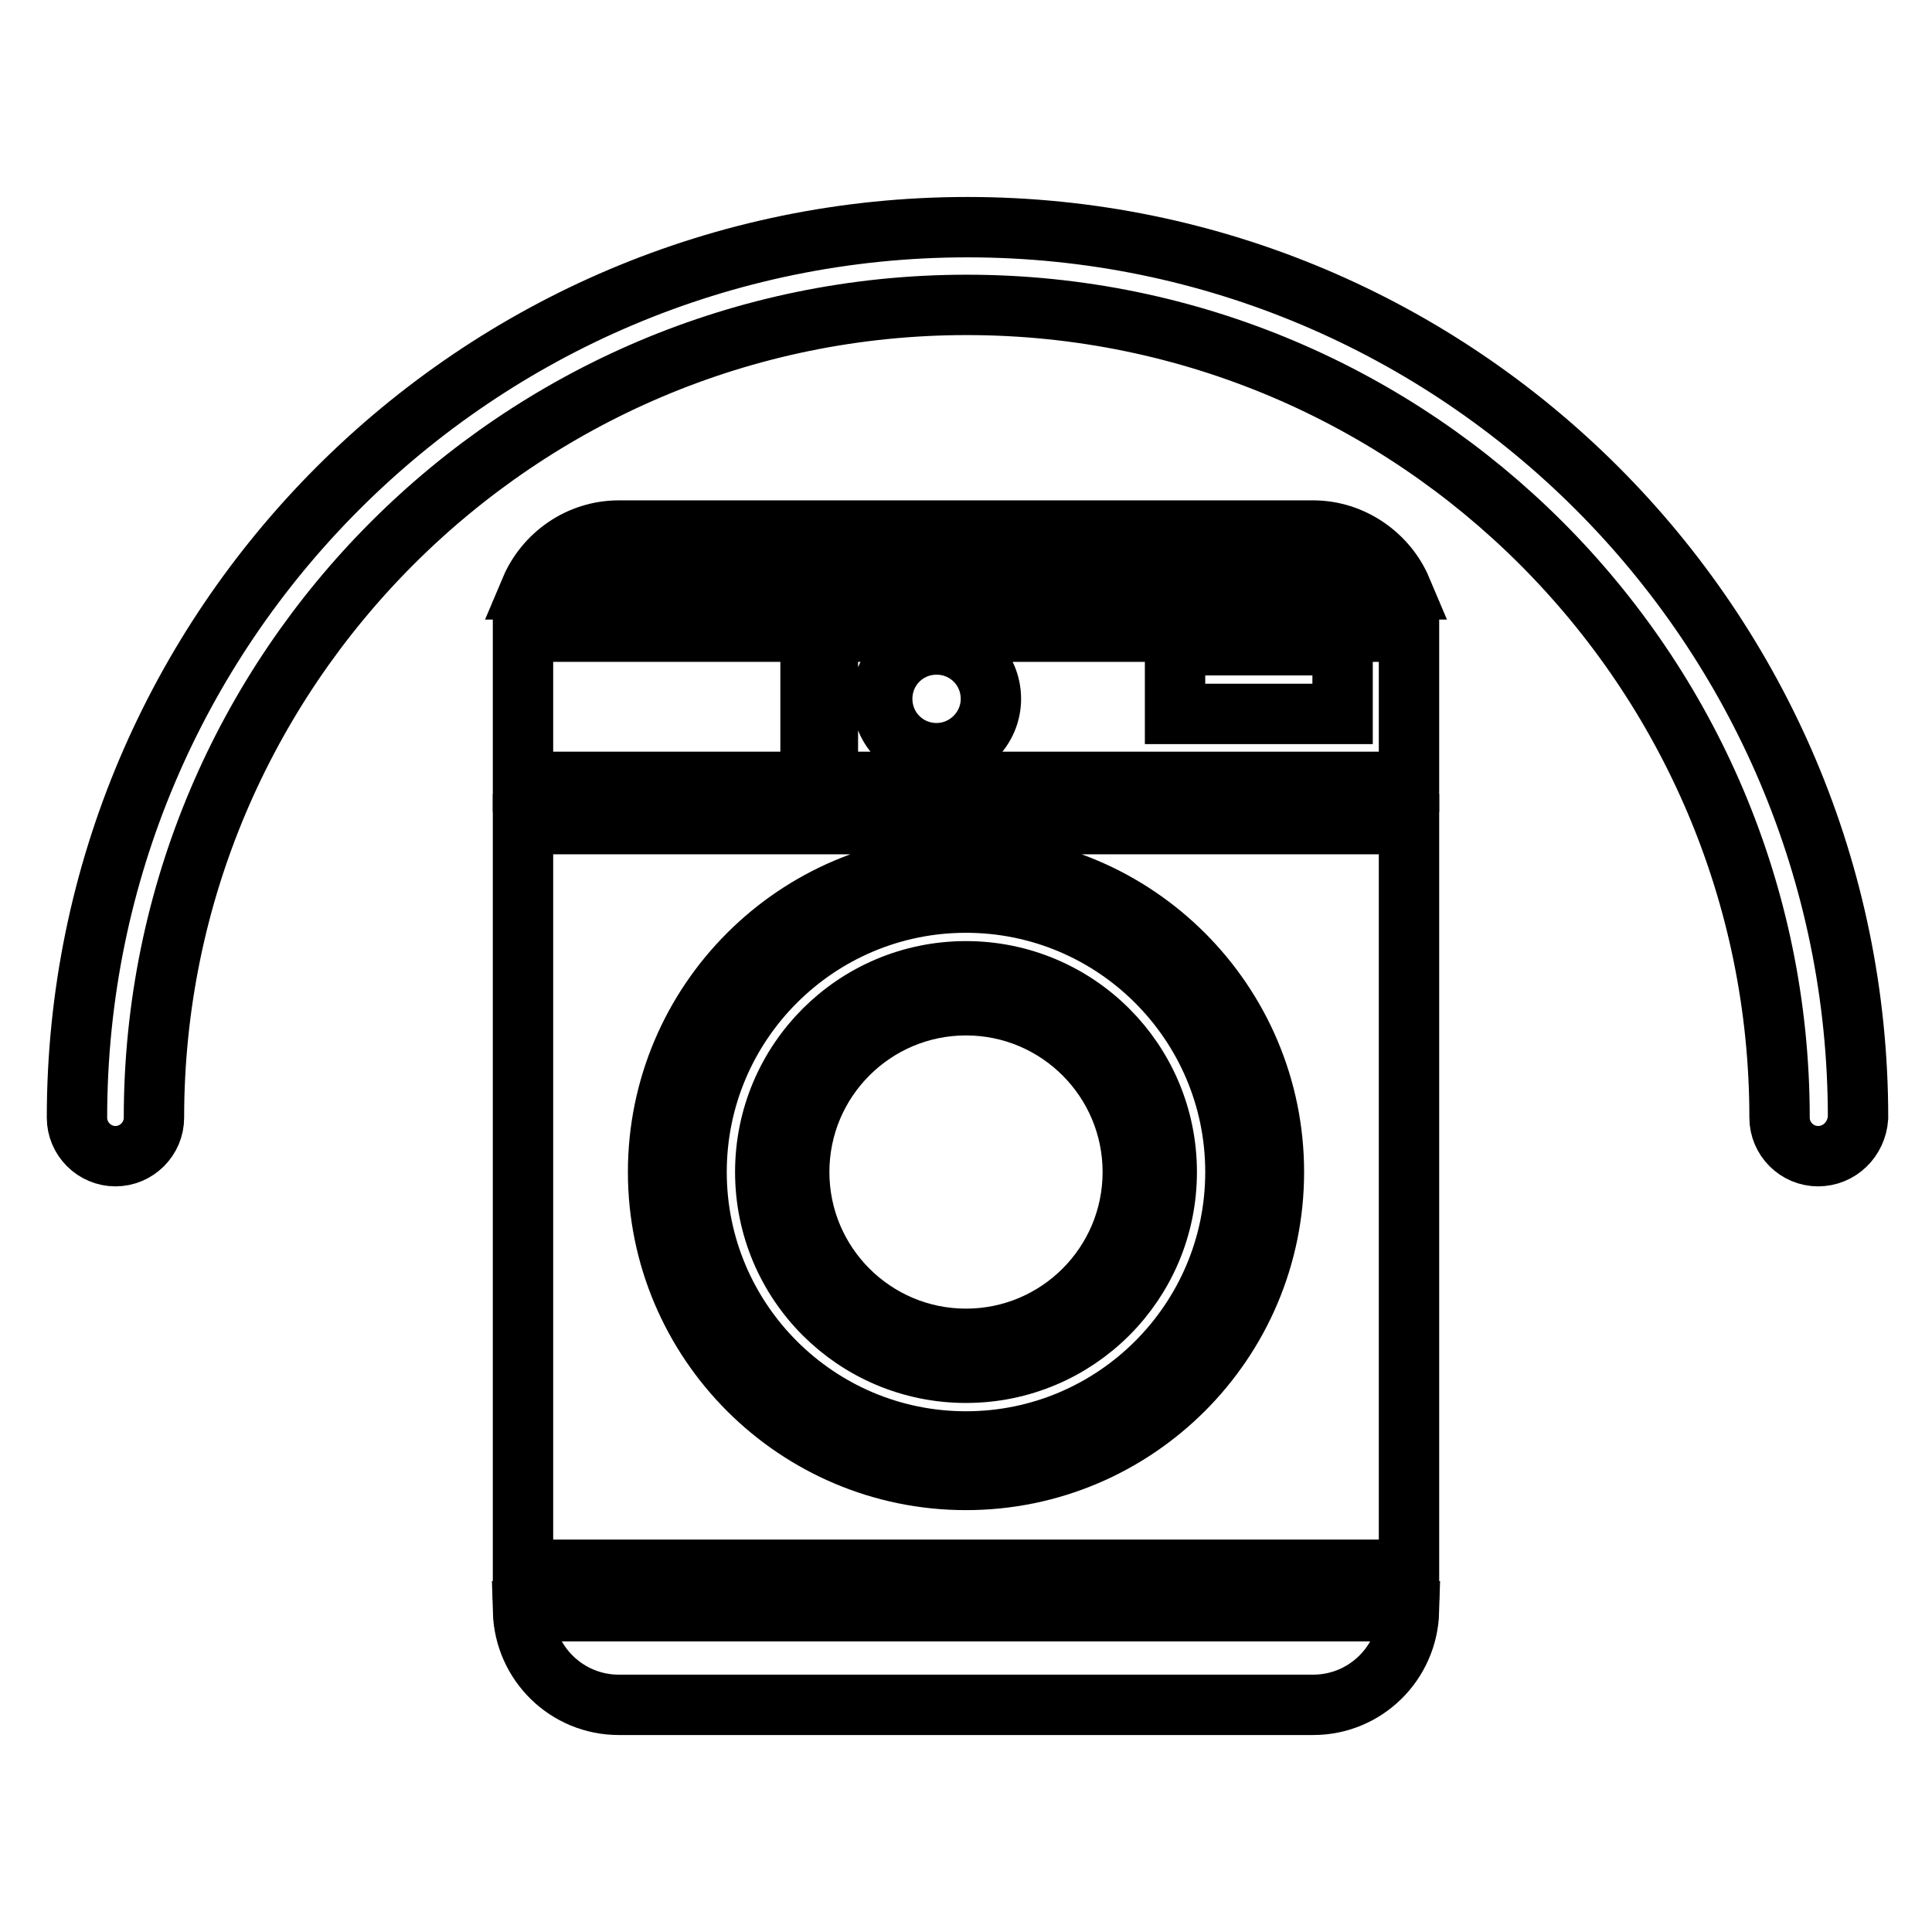 <?xml version="1.0" encoding="utf-8"?>
<!-- Svg Vector Icons : http://www.onlinewebfonts.com/icon -->
<!DOCTYPE svg PUBLIC "-//W3C//DTD SVG 1.1//EN" "http://www.w3.org/Graphics/SVG/1.1/DTD/svg11.dtd">
<svg version="1.1" xmlns="http://www.w3.org/2000/svg" xmlns:xlink="http://www.w3.org/1999/xlink" x="0px" y="0px" viewBox="0 0 256 256" enable-background="new 0 0 256 256" xml:space="preserve">
<g><g><path stroke-width="8" fill-opacity="0" stroke="#000000"  d="M240.9,153.2c-2.8,0-5.1-2.3-5.1-5.1c0-59.4-48.3-107.7-107.7-107.7c-59.4,0-107.7,48.3-107.7,107.7c0,2.8-2.3,5.1-5.1,5.1c-2.8,0-5.1-2.3-5.1-5.1c0-65.1,52.9-118,118-118c65.1,0,118,52.9,118,118C246,151,243.7,153.2,240.9,153.2z"/><path stroke-width="8" fill-opacity="0" stroke="#000000"  d="M82,225.9h92c6.9,0,12.5-5.5,12.7-12.4H69.3C69.5,220.4,75.1,225.9,82,225.9z"/><path stroke-width="8" fill-opacity="0" stroke="#000000"  d="M69.3,83.7h38.1v19.9H69.3V83.7z"/><path stroke-width="8" fill-opacity="0" stroke="#000000"  d="M69.3,208h117.4v-98.8H69.3V208z M128,114.5c22.5,0,40.8,18.3,40.8,40.8c0,22.5-18.3,40.8-40.8,40.8c-22.5,0-40.8-18.3-40.8-40.8C87.2,132.8,105.5,114.5,128,114.5z"/><path stroke-width="8" fill-opacity="0" stroke="#000000"  d="M174,70.3H82c-5.3,0-9.8,3.3-11.7,7.8h115.4C183.8,73.6,179.2,70.3,174,70.3z"/><path stroke-width="8" fill-opacity="0" stroke="#000000"  d="M109.7,83.7v19.9h77V83.7H109.7z M124.1,99.8c-4,0-7.2-3.2-7.2-7.2s3.2-7.2,7.2-7.2s7.2,3.2,7.2,7.2C131.3,96.6,128,99.8,124.1,99.8z M155.7,94.6v-9.1h22.2v9.1H155.7z"/><path stroke-width="8" fill-opacity="0" stroke="#000000"  d="M128,191c19.7,0,35.7-16,35.7-35.7c0-19.7-16-35.7-35.7-35.7s-35.7,16-35.7,35.7C92.3,175,108.3,191,128,191z M128,128.7c14.7,0,26.6,11.9,26.6,26.6c0,14.7-11.9,26.6-26.6,26.6c-14.7,0-26.6-11.9-26.6-26.6C101.4,140.6,113.3,128.7,128,128.7z"/><path stroke-width="8" fill-opacity="0" stroke="#000000"  d="M105.9,155.3c0,12.2,9.9,22.1,22.1,22.1c12.2,0,22.1-9.9,22.1-22.1c0-12.2-9.9-22.1-22.1-22.1C115.8,133.2,105.9,143.1,105.9,155.3L105.9,155.3z"/></g></g>
</svg>